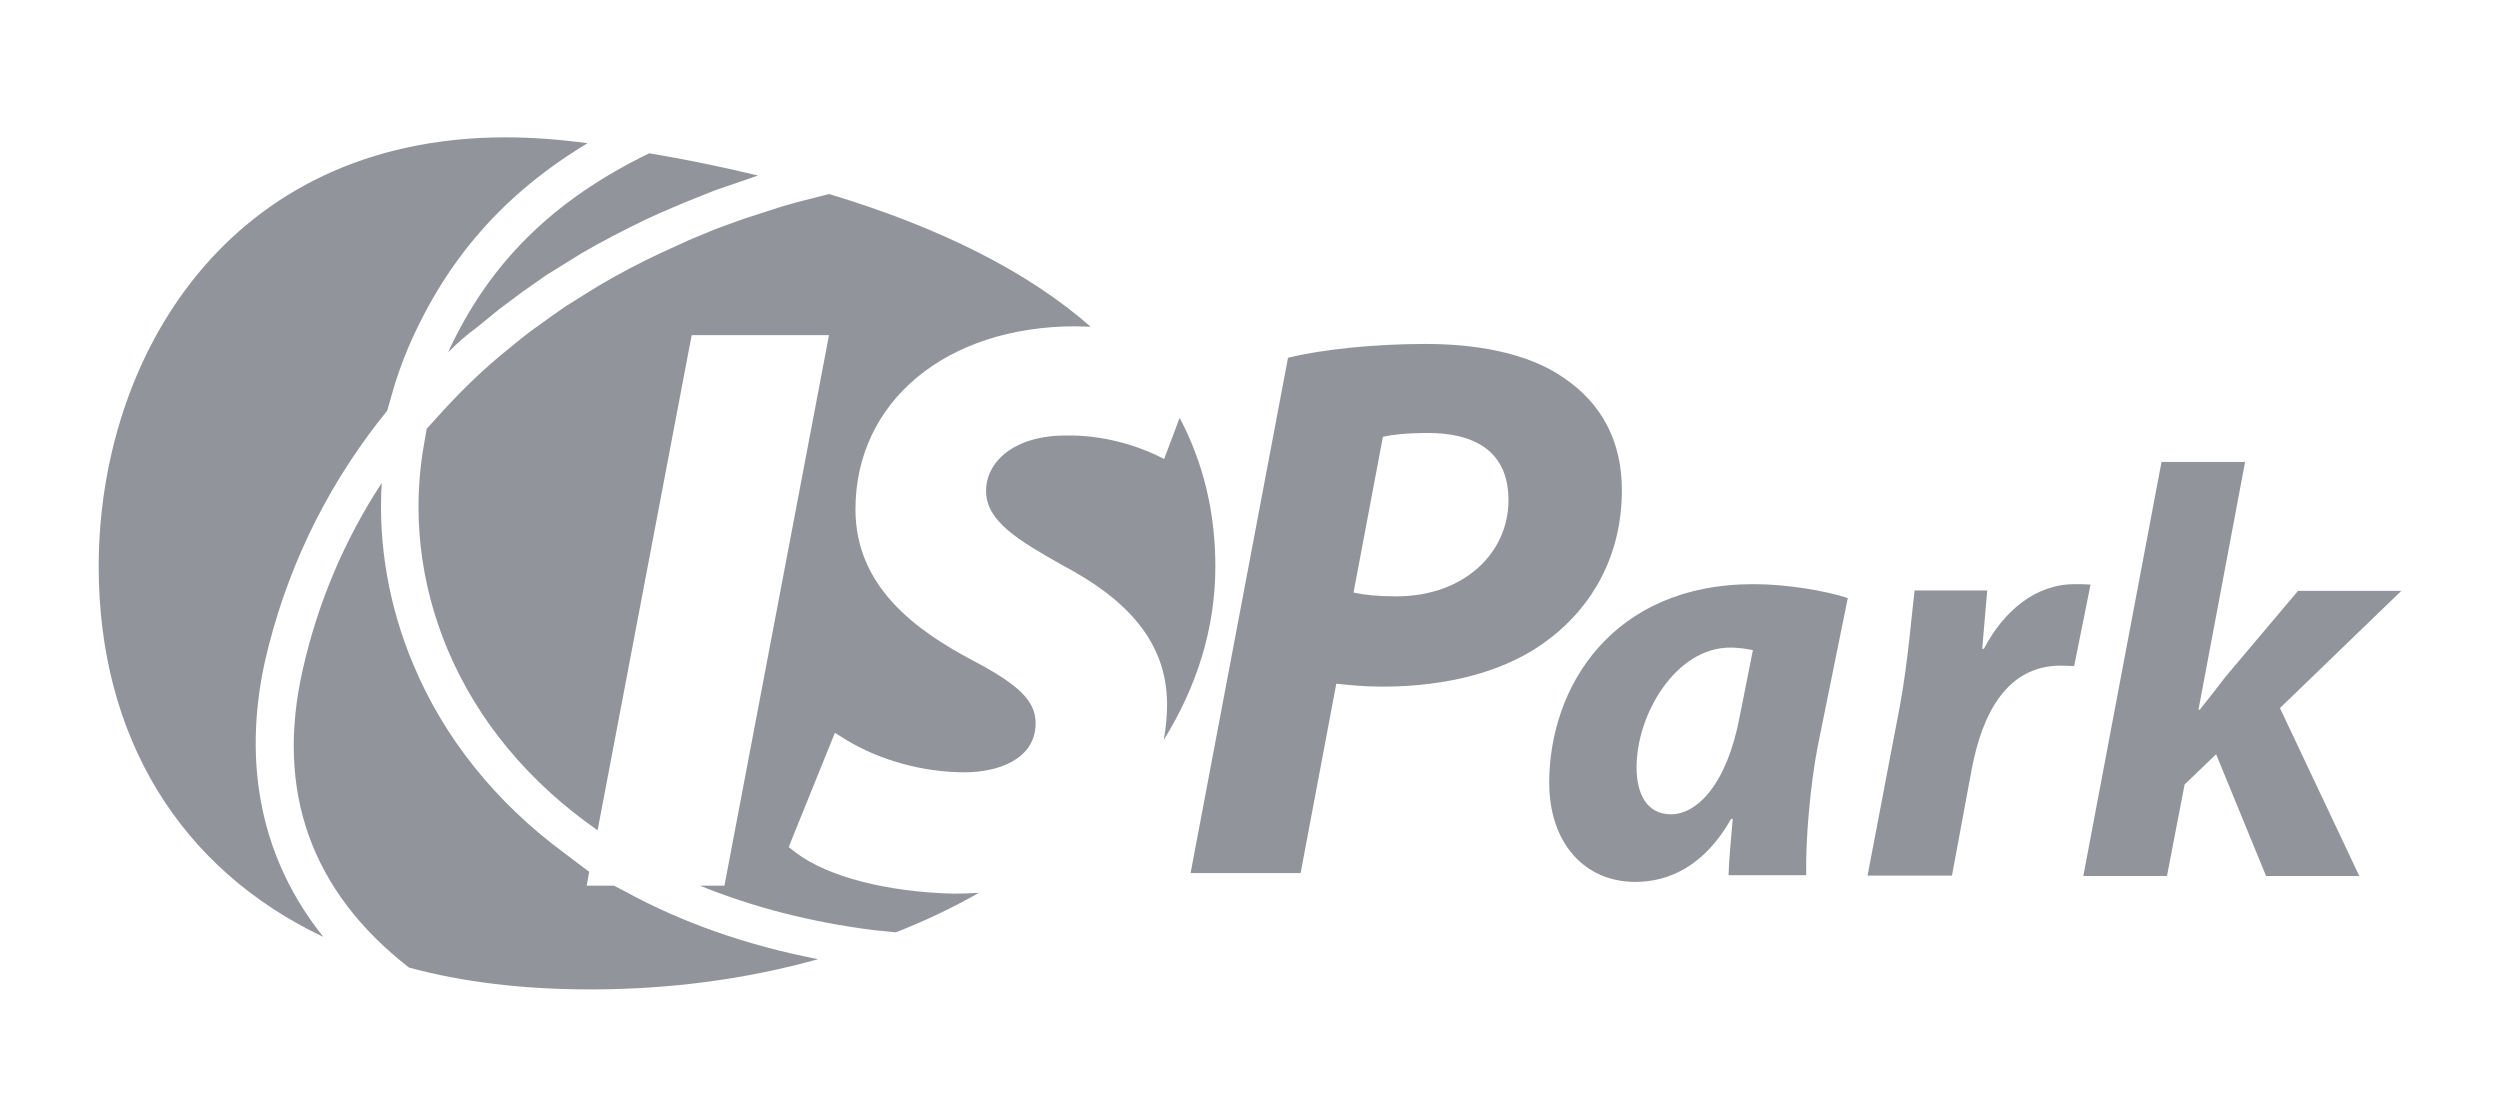 <?xml version="1.0" encoding="utf-8"?>
<!-- Generator: Adobe Illustrator 26.0.0, SVG Export Plug-In . SVG Version: 6.00 Build 0)  -->
<svg version="1.1" id="레이어_1" xmlns="http://www.w3.org/2000/svg" xmlns:xlink="http://www.w3.org/1999/xlink" x="0px"
	 y="0px" viewBox="0 0 595.3 263" style="enable-background:new 0 0 595.3 263;" xml:space="preserve">
<style type="text/css">
	.st0{fill:#91949B;}
</style>
<g>
	<g>
		<path class="st0" d="M306.7,85.2c8-2,20.6-3.3,32.7-3.3c11.2,0,24.2,1.8,33.3,8.3c8.4,5.8,13.5,14.5,13.5,26.5
			c0,15.8-7.2,27.7-17.1,35.3c-10.2,8-24.7,11.5-39.9,11.5c-4.5,0-8.2-0.4-11-0.7l-8.5,45.1h-26.2L306.7,85.2z M322.3,141.1
			c2.8,0.6,5.8,0.9,10.2,0.9c16.2,0,26.7-10.4,26.7-22.9c0-12.1-8.7-16-19.1-16c-5,0-8.5,0.4-10.8,0.9L322.3,141.1z"/>
		<path class="st0" d="M411.6,208.5c0.1-4,0.6-8.6,1-13.5h-0.4c-6.3,11.2-14.8,15-22.8,15c-12.2,0-20.5-9.4-20.5-23.6
			c0-22.9,15.1-47.3,48.6-47.3c8,0,16.8,1.5,22.5,3.3l-7.2,35.5c-1.7,8.8-2.9,22.1-2.7,30.5H411.6z M417.4,154.8
			c-1.5-0.3-3.5-0.6-5.4-0.6c-12.9,0-22.3,15.8-22.3,28.5c0,6.6,2.6,11.2,8.2,11.2c6,0,13.3-6.8,16.4-23.5L417.4,154.8z"/>
		<path class="st0" d="M444.7,208.5l7.7-40.4c1.9-10.3,2.8-21.7,3.5-27.5h17.3c-0.4,4.6-0.8,9.2-1.2,13.9h0.4
			c4.7-9,12.3-15.4,21.6-15.4c1.3,0,2.5,0,3.8,0.1l-3.9,19.4c-1,0-2.1-0.1-3.2-0.1c-12.8,0-18.7,11.4-21.2,24.7l-4.7,25.3H444.7z"/>
		<path class="st0" d="M496.1,208.5l18.6-98.5h19.9l-11.1,59h0.3c2.1-2.6,4.2-5.3,6.1-7.8l17.3-20.5h24.6l-28.9,27.9l18.9,40h-22.2
			l-11.9-29l-7.5,7.2l-4.2,21.8H496.1z"/>
		<g>
			<path class="st0" d="M106.7,83.9c9.7-21.2,25-36.3,47.9-47.4c9,1.5,17.6,3.3,25.9,5.3l-10.2,3.5l-7.5,3l-5.6,2.4l-3.3,1.5
				c-5.6,2.7-10.6,5.3-15.4,8.1l-8.4,5.2l-5.7,4l-5.5,4.1l-5.4,4.4C111,79.8,108.8,81.8,106.7,83.9z"/>
		</g>
		<path class="st0" d="M289.4,134.9c0-13-2.9-24.8-8.5-35.4l-3.7,9.8c-4.1-2.2-13-5.8-23.4-5.6c-12.4,0-19,6.3-19,13.2
			c0,7.2,7.6,11.7,18.2,17.7c15.2,8,24.9,18.2,24.9,33.1c0,3-0.3,5.8-0.8,8.5C285,163.5,289.4,149.6,289.4,134.9z"/>
		<g>
			<path class="st0" d="M140.3,207.6l-0.6,3.3h6.5l2.7,1.4c13.5,7.4,28.9,12.8,45.9,16.1c-17.2,4.8-35.4,7.2-54.2,7.2
				c-15.8,0-30.3-1.7-43.2-5.2c-23.3-18.1-31.9-42-25.3-71c3.6-15.9,9.9-30.8,18.8-44.4c-0.9,14.6,1.7,29.4,7.5,43.2
				c7.3,17.5,19.6,32.8,35.8,44.8L140.3,207.6z"/>
		</g>
		<path class="st0" d="M208.2,221.5c-15.1-1.9-29-5.5-41.5-10.6h5.8l24.9-131.1h-32.7l-22.4,117.9c-16.3-11.3-28.6-26.1-35.7-43
			c-6.7-15.9-8.6-33.1-5.5-49.7l0.5-2.9l2-2.2c4.9-5.5,10-10.6,15.5-15.2l4.9-4l2.3-1.8l5.3-3.8l2.7-1.9l5.4-3.4l3.1-1.9
			c4.6-2.7,9.3-5.2,14.2-7.5l7-3.2l6.5-2.7l6.6-2.4l9-2.9l3.5-1l7.8-2c26.6,8,47.5,18.6,62.3,31.6c-1.2,0-2.4-0.1-3.6-0.1
			c-30.8,0-52.4,17.9-52.4,43.6c0,18.6,14.7,28.9,27.6,35.8c11.3,5.9,15.3,9.8,15.3,15.1c0,8.7-9.1,11.7-16.9,11.7
			c-9.8,0-20-2.8-28-7.6l-2.9-1.8l-11,27.2l1.8,1.4c7.6,5.7,21.6,9.3,37.5,9.7l0,0c2.1,0,4.1-0.1,6-0.2c-6.2,3.5-12.8,6.7-19.8,9.4
			L208.2,221.5z"/>
		<path class="st0" d="M77,223.1c-34.2-16.2-53.5-47.7-53.5-88.2c0-49.2,30.3-102.1,96.8-102.2c6.3,0,12.9,0.5,19.6,1.4
			c-19.9,12-33.6,27.6-42.7,48.7c-1.5,3.6-2.9,7.4-4,11.5l-1,3.5l-2,2.5c-13.2,17-22.3,36.2-27.1,57.1
			C57.6,182.4,62.4,204.9,77,223.1z"/>
	</g>
</g>
</svg>
